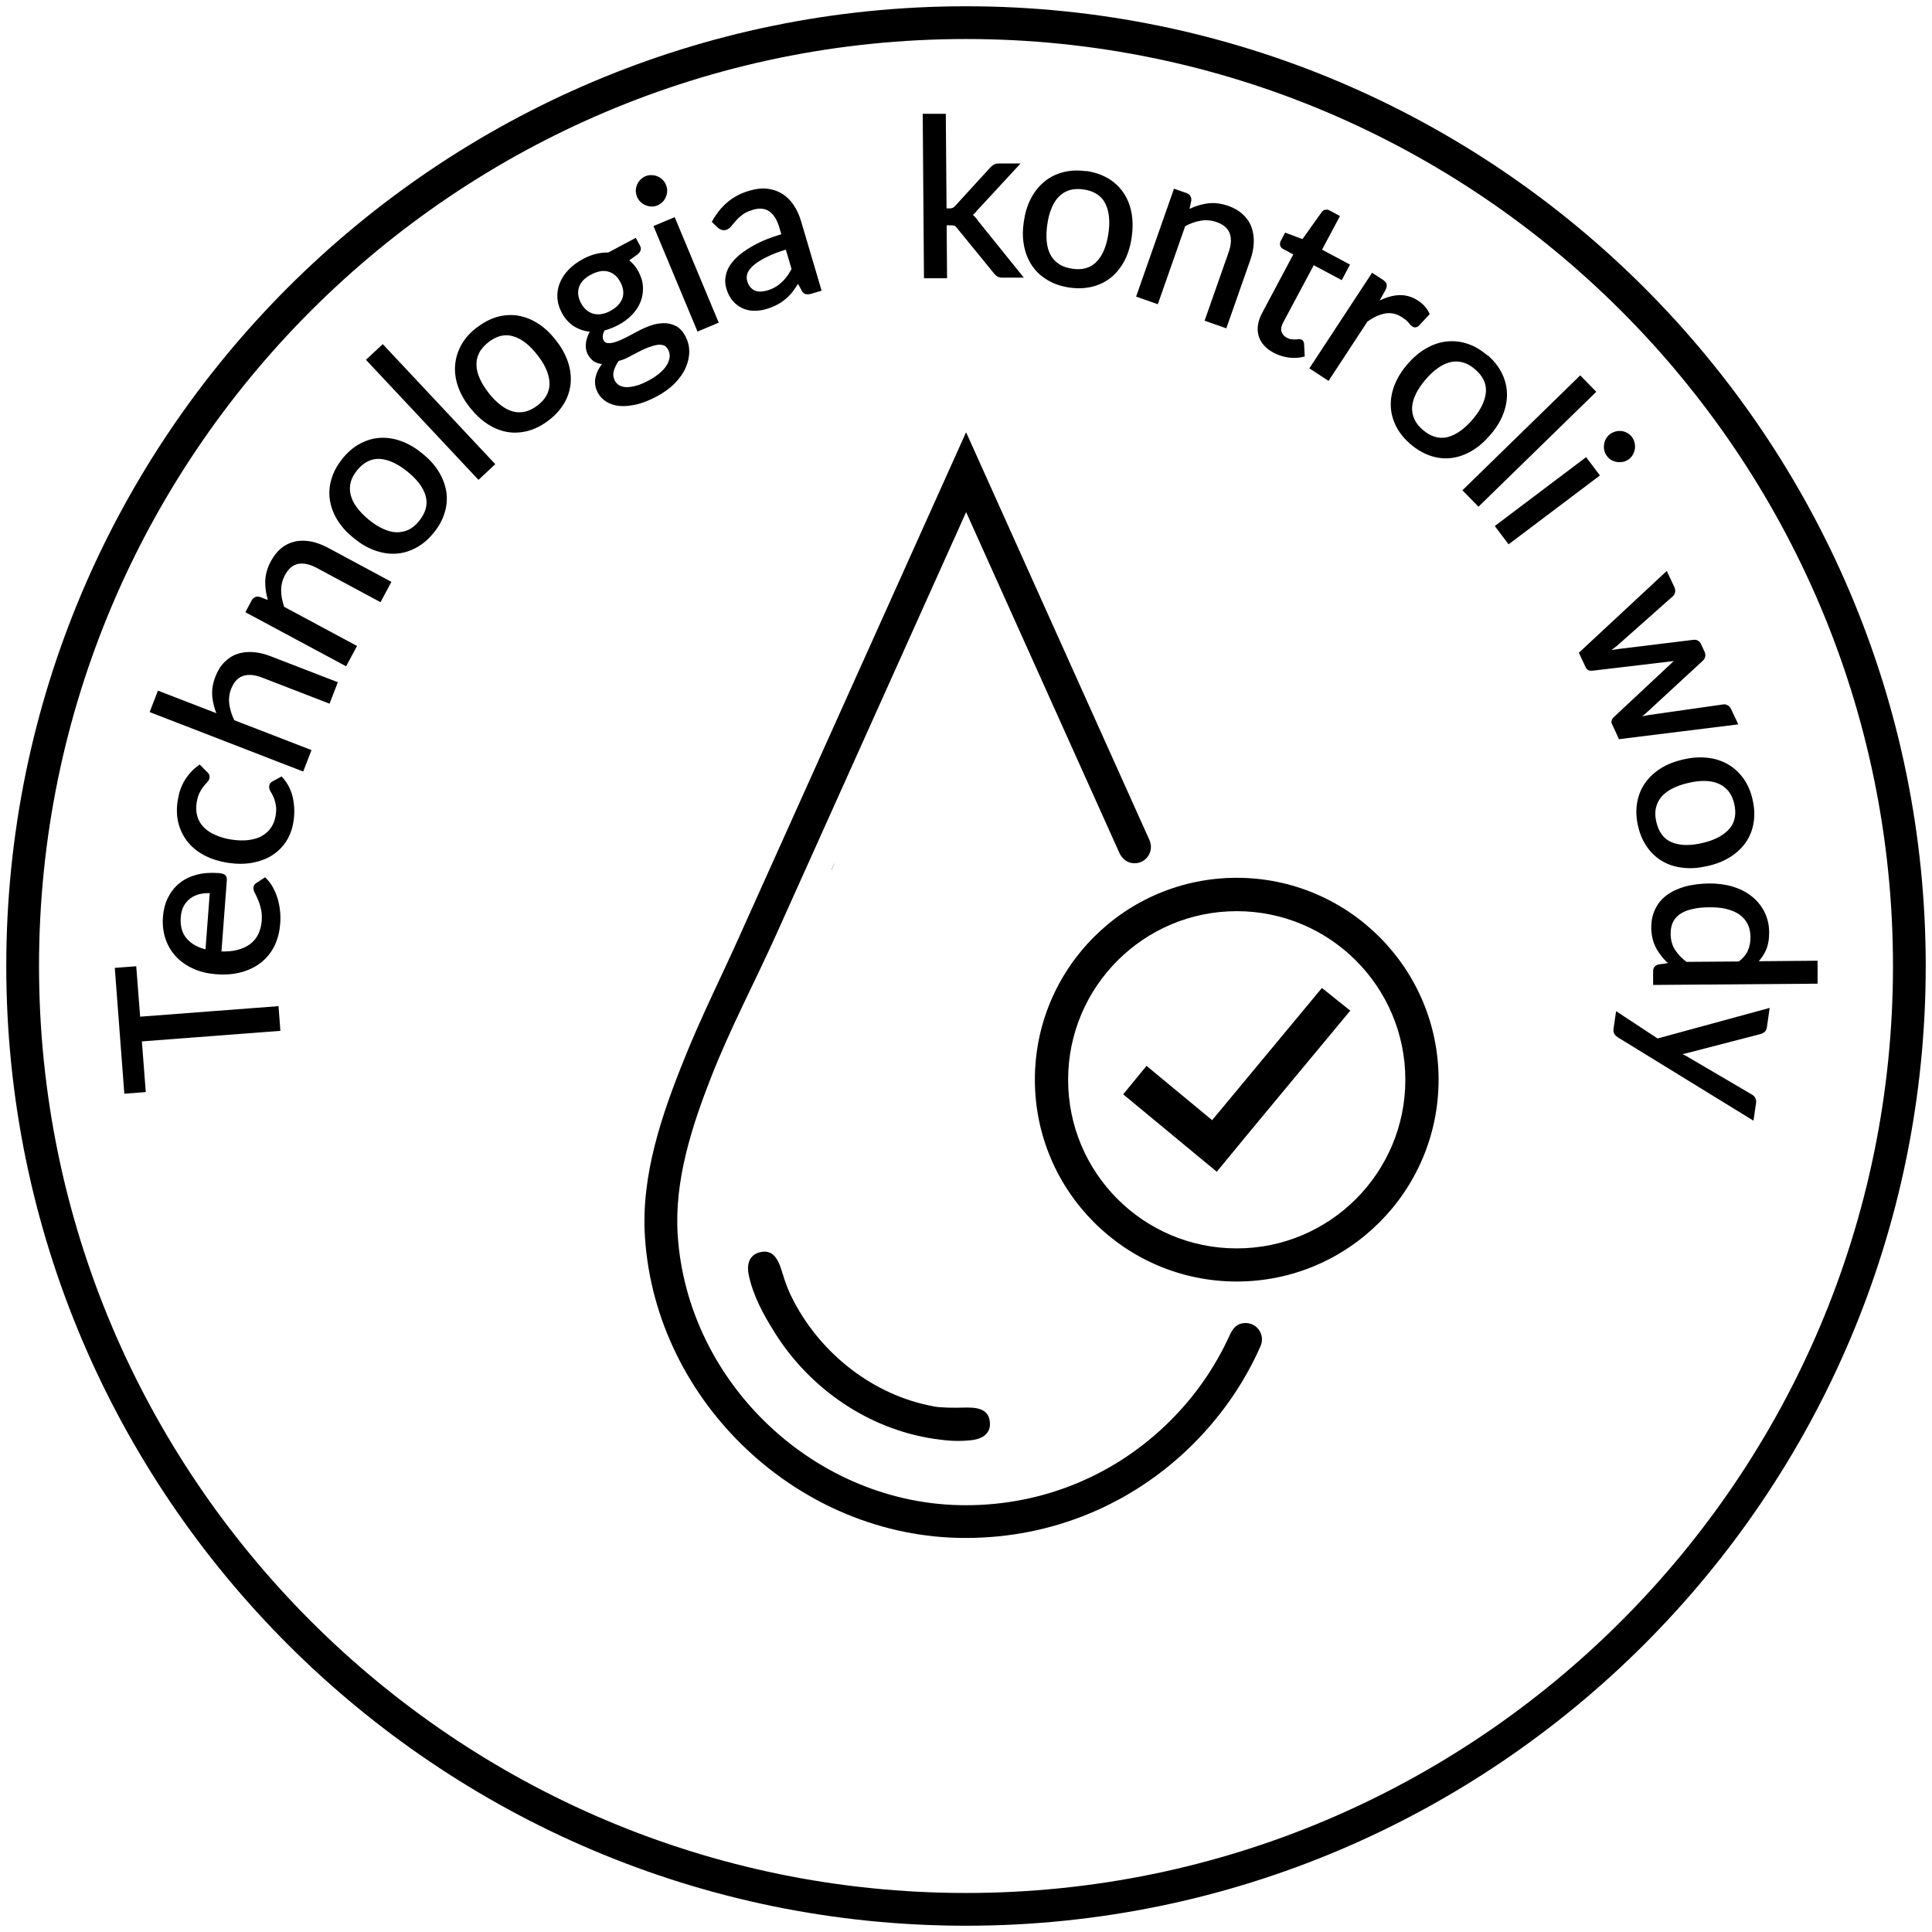 <?xml version="1.0" encoding="UTF-8"?>
<svg xmlns="http://www.w3.org/2000/svg" id="Warstwa_1" data-name="Warstwa 1" viewBox="0 0 154 154">
  <defs>
    <style>
      .cls-1 {
        fill-rule: evenodd;
      }
    </style>
  </defs>
  <polygon points="66.59 68.66 66.3 69.31 66.28 69.31 66.59 68.66"></polygon>
  <path d="M77,.5C34.82.5.5,34.82.5,77s34.32,76.5,76.5,76.5,76.5-34.32,76.5-76.5S119.18.5,77,.5M77,150.89C36.26,150.89,3.11,117.74,3.11,77S36.26,3.11,77,3.11s73.89,33.15,73.89,73.89-33.15,73.89-73.89,73.89Z"></path>
  <path class="cls-1" d="M74.37,112.09c-4.75-.88-8.88-4.14-11.1-8.37-.42-.79-.64-1.39-.9-2.24-.28-.94-.65-1.87-1.67-1.69-1.19.21-1.13,1.3-1.02,1.82.34,1.66,1.17,3.17,2.06,4.59,2.78,4.46,7.45,7.71,12.72,8.49,1.14.17,1.96.22,3.02.1.53-.06,1.59-.35,1.41-1.54-.16-1.03-1.16-1.08-2.14-1.05-.67.02-1.7.02-2.37-.1"></path>
  <path class="cls-1" d="M76.99,34.49l-18.04,40.12c-1.45,3.24-3.05,6.42-4.37,9.71-1.82,4.5-3.5,9.37-3.17,14.3.86,13.17,12.31,23.97,25.52,23.97h.07c6.84,0,13.27-2.66,18.11-7.49,1.18-1.18,2.25-2.47,3.19-3.86.82-1.22,1.53-2.49,2.12-3.81.1-.23.17-.39.17-.67,0-.72-.58-1.3-1.3-1.3s-1.04.45-1.3,1.03c-1.14,2.5-2.73,4.79-4.71,6.76-4.35,4.34-10.13,6.73-16.27,6.73h-.06c-11.88,0-22.16-9.69-22.93-21.54-.28-4.31,1.11-8.61,2.66-12.57,1.53-3.91,3.51-7.63,5.23-11.46l15.1-33.59,12.21,27.15c.23.5.64.84,1.22.84.72,0,1.3-.58,1.3-1.3,0-.21-.05-.42-.14-.6l-14.58-32.43Z"></path>
  <path class="cls-1" d="M98.58,69.97c-8.89,0-16.09,7.21-16.09,16.09s7.21,16.09,16.09,16.09,16.09-7.21,16.09-16.09-7.21-16.09-16.09-16.09ZM98.58,99.51c-7.43,0-13.44-6.02-13.44-13.44s6.02-13.44,13.44-13.44,13.44,6.02,13.44,13.44-6.02,13.44-13.44,13.44Z"></path>
  <path class="cls-1" d="M96.99,93.4l-7.46-6.17,1.86-2.27,5.23,4.33,8.75-10.54,2.26,1.81c-3.55,4.28-7.12,8.55-10.65,12.85"></path>
  <path class="cls-1" d="M134.42,76.67l4.18-.03c.3-.23.57-.51.72-.86.15-.34.21-.7.21-1.07,0-.73-.25-1.34-.84-1.78-.68-.5-1.61-.62-2.43-.61-.48,0-.98.04-1.44.16-.34.08-.68.21-.96.42-.23.17-.41.39-.53.65-.12.28-.17.59-.16.9,0,.44.1.87.34,1.25.24.38.56.7.92.97M132.03,65.53c.17.71.52,1.31,1.21,1.6.76.33,1.66.25,2.44.07.79-.18,1.63-.51,2.17-1.14.49-.57.55-1.26.39-1.97-.08-.36-.22-.72-.45-1.01-.21-.26-.46-.46-.77-.6-.34-.15-.71-.22-1.08-.23-.46-.01-.93.05-1.37.16-.45.1-.89.25-1.3.46-.32.17-.63.39-.86.67-.21.26-.35.55-.42.88-.08.37-.05.75.04,1.11ZM113.42,34.27c.56.48,1.2.74,1.93.58.8-.19,1.48-.78,2.01-1.39.53-.61,1.01-1.38,1.08-2.2.06-.75-.3-1.34-.86-1.82-.28-.24-.6-.45-.97-.55-.32-.09-.65-.1-.97-.03-.36.08-.7.25-1,.46-.38.26-.72.59-1.01.94-.3.35-.57.73-.77,1.14-.16.33-.28.69-.3,1.05-.02.33.04.65.18.96.15.34.41.63.69.87ZM85.46,21.42c.73.11,1.41-.01,1.94-.55.58-.59.83-1.45.95-2.25.12-.8.12-1.71-.27-2.44-.35-.66-.97-.97-1.7-1.08-.37-.05-.75-.05-1.11.05-.32.1-.6.26-.84.5-.27.26-.46.58-.6.92-.18.42-.29.88-.35,1.34-.07.45-.09.92-.04,1.38.04.36.13.73.31,1.05.16.29.39.53.67.71.31.21.68.31,1.05.37ZM63.1,21.46l-.46-1.56c-.53.16-1.06.35-1.55.6-.36.18-.74.4-1.04.66-.19.17-.38.38-.47.63-.07.2-.08.41-.02.61.05.18.13.35.25.49.1.12.22.21.36.27.14.06.29.09.44.08.18,0,.35-.03.53-.08.23-.07.46-.16.66-.28.19-.11.36-.24.52-.39.16-.15.3-.31.43-.49.13-.18.24-.36.34-.55ZM48.65,24.78c.23-.12.46-.28.64-.48.15-.16.26-.35.33-.55.06-.2.08-.4.05-.61-.03-.23-.11-.44-.22-.65-.21-.4-.51-.71-.96-.84-.47-.14-.96.02-1.38.24-.42.22-.81.54-.96,1.01-.14.44-.05.86.16,1.26.11.2.25.39.42.54.16.14.34.24.54.3.21.06.43.07.64.04.26-.04.51-.13.74-.25ZM49.3,28.8c-.17.24-.31.51-.38.79-.07.27-.03.52.09.76.08.15.2.27.34.36.17.1.36.14.55.15.26.01.54-.04.79-.11.35-.09.69-.25,1.01-.42.32-.17.63-.37.91-.61.21-.19.42-.4.56-.65.11-.19.19-.41.21-.63.01-.21-.03-.4-.13-.58-.08-.14-.18-.27-.34-.33-.17-.06-.34-.06-.52-.04-.23.04-.47.11-.69.19-.26.1-.52.22-.77.35-.27.14-.54.29-.82.43-.26.14-.54.25-.83.32ZM42.86,32.31c.58-.45.96-1.03.94-1.78-.02-.82-.47-1.61-.97-2.24-.5-.64-1.15-1.27-1.95-1.49-.72-.21-1.37.03-1.95.48-.29.23-.56.51-.73.84-.15.3-.23.61-.22.95,0,.37.1.73.25,1.07.18.42.44.82.72,1.18.28.36.6.7.97.98.29.22.62.41.97.5.32.08.65.09.97.01.36-.08.7-.27.99-.5ZM33.41,41.52c.46-.57.71-1.21.53-1.94-.2-.8-.82-1.46-1.44-1.97-.63-.51-1.4-.98-2.23-1.03-.75-.04-1.34.34-1.8.9-.24.29-.43.62-.52.98-.08.32-.08.65,0,.98.09.36.26.69.48.99.27.37.61.7.96.99.35.29.74.55,1.16.74.33.15.69.26,1.06.27.33,0,.65-.06.95-.2.34-.16.62-.42.85-.71ZM16.38,75.67l.34-4.48c-.27,0-.54.01-.81.08-.27.07-.53.18-.75.35-.22.17-.39.37-.52.61-.14.27-.21.57-.23.88-.05.62.06,1.23.48,1.71.39.45.92.71,1.49.85ZM132.11,82.78l8.95-2.44-.22,1.54c-.02.15-.08.29-.19.38-.09.07-.19.13-.3.16l-5.91,1.53c-.11.03-.22.05-.33.07.1.05.2.11.31.16l5.23,3.07c.11.06.2.15.26.27.06.12.09.24.07.37l-.21,1.44-10.79-6.63c-.11-.07-.22-.16-.29-.27-.09-.14-.1-.31-.07-.47l.2-1.36,3.31,2.18ZM132.97,76.79c-.35-.32-.66-.7-.9-1.11-.31-.53-.44-1.12-.45-1.74,0-.5.09-.99.3-1.44.2-.44.5-.81.89-1.11.43-.33.94-.56,1.46-.71.64-.18,1.32-.25,1.98-.26.63,0,1.26.07,1.86.25.55.17,1.06.41,1.51.77.43.34.77.75,1.02,1.24.26.52.38,1.08.38,1.66,0,.49-.07,1-.28,1.45-.14.3-.33.58-.55.83l4.69-.04v1.83s-13.11.1-13.11.1v-1.07c-.01-.29.14-.48.42-.56l.77-.11ZM139.7,63.75c.14.6.18,1.22.08,1.83-.09.56-.29,1.08-.61,1.55-.33.48-.76.87-1.25,1.18-.55.35-1.17.58-1.81.72-.64.15-1.29.22-1.95.14-.58-.06-1.13-.22-1.63-.51-.49-.28-.9-.66-1.23-1.13-.36-.5-.59-1.08-.73-1.68-.14-.6-.18-1.22-.08-1.83.09-.56.29-1.09.61-1.56.33-.48.75-.87,1.24-1.19.55-.35,1.17-.58,1.81-.73.64-.15,1.29-.21,1.94-.14.58.06,1.13.23,1.64.52.49.28.91.67,1.24,1.13.36.5.59,1.08.73,1.68ZM128.41,51.82c.2-.03.4-.06.61-.09l5.97-.73c.12-.01.24,0,.34.06.12.06.2.16.26.28l.28.61c.06.12.08.25.05.39-.03.12-.08.22-.17.31l-4.41,4.07c-.14.13-.29.26-.44.38.19-.04.38-.08.57-.11l5.88-.84c.13-.02.25,0,.36.07.12.06.21.16.27.29l.58,1.23-9.51,1.18-.56-1.21c-.1-.22,0-.42.17-.57l4.6-4.3c.05-.05.11-.1.16-.15-.07.01-.15.02-.22.03l-6.25.74c-.24.03-.46-.05-.56-.28l-.54-1.15,7.01-6.52.6,1.28c.06.13.09.27.06.42-.03.12-.08.23-.18.32l-4.44,3.94c-.16.12-.32.24-.47.36ZM129.84,36.6c-.13.1-.28.17-.45.21-.16.03-.32.04-.47.02-.16-.02-.31-.07-.46-.15-.15-.08-.27-.19-.37-.33-.1-.13-.17-.28-.21-.44-.04-.16-.04-.32-.02-.48.02-.16.07-.31.15-.45.08-.15.19-.27.32-.37.13-.1.29-.17.45-.22.16-.04.32-.05.48-.03.16.02.31.07.45.15.15.08.27.19.37.32.1.13.17.28.21.45.04.16.05.32.03.48-.02.16-.08.32-.15.46-.08.15-.19.27-.33.38ZM127.53,37.9l-7.28,5.49-1.1-1.46,7.28-5.49,1.1,1.46ZM127.24,31.23l-9.39,9.16-1.28-1.31,9.39-9.16,1.28,1.31ZM118.55,28.29c.47.4.87.87,1.15,1.43.26.51.4,1.05.42,1.62.02.58-.1,1.15-.31,1.69-.24.61-.6,1.16-1.03,1.65-.43.5-.92.94-1.48,1.27-.5.29-1.04.49-1.62.56-.56.07-1.12,0-1.66-.18-.59-.2-1.11-.52-1.58-.92-.47-.4-.87-.87-1.15-1.42-.26-.51-.41-1.05-.43-1.61-.02-.58.09-1.15.3-1.69.24-.61.6-1.17,1.03-1.66.43-.5.92-.94,1.49-1.26.5-.29,1.05-.49,1.63-.55.57-.06,1.12,0,1.66.18.59.19,1.11.52,1.58.92ZM109.94,23.97c.44-.22.9-.38,1.39-.43.61-.07,1.18.08,1.7.42.2.13.38.28.54.46.14.16.26.34.35.53l.04.09-.87.93c-.16.14-.35.17-.52.05-.11-.07-.22-.2-.3-.31-.13-.16-.34-.31-.51-.42-.4-.26-.83-.38-1.3-.31-.53.08-1.03.35-1.46.65l-3.1,4.73-1.53-1,5-7.62.86.56c.13.09.27.21.3.37.03.15-.03.32-.1.46l-.47.85ZM103.09,20.28l-.81-.43c-.11-.06-.19-.14-.23-.26-.05-.13-.02-.27.04-.39l.35-.66,1.38.52,1.53-2.15c.07-.1.17-.17.29-.19.12-.03.24,0,.35.06l.82.44-1.43,2.68,2.23,1.19-.66,1.24-2.23-1.19-2.43,4.55c-.12.22-.22.5-.14.75.07.22.22.37.42.48.11.06.23.11.36.12.1.01.21.02.31.02.08,0,.17-.01.25-.02.09-.01.18,0,.26.03.13.07.19.21.2.35l.05.99-.11.03c-.39.1-.78.11-1.18.06-.41-.06-.81-.18-1.18-.38-.56-.3-1.03-.73-1.21-1.36-.18-.64,0-1.29.31-1.86l2.47-4.64ZM94.82,16.65c.42-.2.87-.35,1.33-.42.59-.1,1.18-.02,1.75.18.43.15.84.37,1.17.68.3.28.54.61.68,1,.15.4.2.82.19,1.24-.02.48-.12.95-.28,1.4l-1.91,5.44-1.73-.61,1.91-5.44c.17-.48.27-1.03.09-1.52-.17-.47-.59-.74-1.05-.9-.41-.14-.82-.18-1.25-.11-.44.07-.86.23-1.25.44l-2.18,6.22-1.73-.61,3.02-8.6,1,.35c.27.09.4.3.38.6l-.14.66ZM86.59,13.63c.61.09,1.2.27,1.74.59.49.29.9.67,1.22,1.14.33.48.53,1.02.64,1.59.12.64.11,1.3.02,1.95-.09.65-.27,1.28-.57,1.87-.27.51-.62.97-1.07,1.34-.44.36-.94.6-1.5.74-.6.15-1.22.16-1.83.07-.61-.09-1.2-.27-1.73-.59-.49-.29-.91-.66-1.23-1.13-.33-.48-.54-1.02-.65-1.59-.13-.64-.12-1.31-.02-1.95.09-.65.27-1.28.58-1.86.27-.52.62-.97,1.08-1.34.44-.36.95-.6,1.5-.74.6-.15,1.22-.16,1.83-.07ZM75.45,16.61h.26c.08,0,.16-.01.23-.04.07-.03.15-.1.2-.16l2.76-3.02c.09-.09.18-.18.28-.25.13-.08.28-.11.43-.11h1.74s-3.44,3.72-3.44,3.72c-.07.09-.16.19-.24.27-.04.04-.08.07-.12.11.05.04.1.09.15.14.1.1.18.21.25.32l3.66,4.54h-1.69c-.14.01-.27-.01-.39-.08-.12-.06-.22-.16-.3-.26l-2.93-3.59c-.05-.07-.13-.16-.21-.2-.09-.04-.24-.04-.34-.04h-.29s.03,4.22.03,4.22h-1.84s-.1-13.11-.1-13.11h1.84s.06,7.54.06,7.54ZM63.62,22.62c-.12.18-.24.36-.37.54-.17.23-.36.44-.57.62-.21.19-.45.35-.7.49-.28.15-.58.27-.88.36-.33.1-.66.15-1.01.14-.32,0-.63-.07-.93-.21-.3-.14-.55-.34-.76-.59-.25-.29-.41-.64-.51-1-.11-.37-.11-.75-.01-1.13.11-.44.37-.83.68-1.16.41-.44.95-.8,1.47-1.09.7-.4,1.49-.69,2.25-.92l-.16-.53c-.14-.48-.38-1.01-.81-1.3-.39-.26-.84-.25-1.28-.12-.29.09-.59.2-.83.38-.19.14-.37.3-.53.48-.13.14-.25.29-.37.44-.11.14-.25.25-.42.3-.12.04-.25.04-.37,0-.11-.04-.21-.09-.29-.17l-.48-.46.05-.1c.32-.57.73-1.09,1.24-1.51.51-.42,1.11-.71,1.74-.89.45-.13.92-.2,1.39-.15.42.05.82.18,1.18.4.37.23.67.53.91.89.27.39.46.83.6,1.29l1.64,5.55-.8.24c-.14.04-.29.07-.44.04-.17-.03-.29-.16-.36-.31l-.28-.52ZM53.09,14.75c.06.15.1.32.09.48,0,.16-.04.32-.1.46-.06.15-.15.29-.26.4-.12.12-.25.21-.41.28-.15.06-.31.1-.48.09-.16,0-.32-.04-.47-.1-.15-.06-.28-.15-.4-.26-.12-.11-.21-.25-.28-.4-.06-.16-.1-.32-.1-.49,0-.16.03-.32.1-.48.06-.15.15-.28.26-.4.11-.12.25-.21.4-.28.15-.06.32-.1.48-.09.16,0,.32.03.47.09.15.06.29.15.41.26.12.12.22.26.28.41ZM53.78,17.31l3.51,8.41-1.69.71-3.51-8.41,1.69-.71ZM47.99,29.02c-.17-.02-.35-.06-.51-.14-.28-.13-.48-.37-.63-.64-.07-.13-.12-.28-.14-.43-.03-.16-.02-.33,0-.5.02-.18.07-.36.14-.53.04-.12.1-.23.16-.34-.42-.04-.81-.17-1.18-.38-.46-.27-.8-.67-1.05-1.13-.2-.38-.33-.78-.35-1.21-.02-.41.04-.8.2-1.18.16-.39.4-.74.7-1.05.33-.34.71-.61,1.13-.84.33-.18.68-.32,1.04-.41.32-.08.65-.12.98-.11l2.2-1.17.34.63c.14.26.03.5-.19.68l-.67.48c.31.25.55.55.74.91.2.38.33.78.35,1.21.02.41-.04.8-.19,1.18-.15.39-.39.74-.68,1.04-.32.34-.7.61-1.12.83-.34.18-.7.32-1.07.42-.07.13-.13.28-.14.43-.01.11,0,.24.05.34.08.14.18.22.34.24.21.02.45-.03.65-.1.29-.1.58-.23.85-.37.32-.17.64-.34.96-.51.33-.17.67-.32,1.02-.44.33-.11.68-.17,1.03-.17.34,0,.65.08.95.24.33.18.58.5.75.83.19.37.29.76.29,1.18,0,.45-.1.88-.28,1.29-.2.46-.51.88-.86,1.24-.42.43-.92.78-1.45,1.06-.51.27-1.06.51-1.62.64-.44.1-.9.16-1.35.12-.37-.04-.73-.14-1.05-.34-.29-.18-.52-.42-.68-.72-.21-.4-.28-.83-.17-1.27.09-.37.27-.71.5-1.01ZM38.01,26.11c.49-.38,1.03-.68,1.62-.85.55-.15,1.11-.19,1.67-.1.57.1,1.11.32,1.59.63.55.35,1.02.82,1.42,1.33.4.51.74,1.08.95,1.7.19.55.27,1.12.23,1.7-.05.57-.22,1.1-.5,1.59-.31.54-.73.99-1.22,1.37-.49.38-1.03.68-1.62.85-.55.15-1.11.2-1.67.11-.57-.09-1.11-.31-1.6-.63-.55-.35-1.02-.82-1.43-1.33-.4-.51-.74-1.08-.95-1.7-.19-.55-.27-1.12-.22-1.7.05-.57.22-1.1.5-1.6.3-.54.73-.99,1.21-1.37ZM30.51,27.43l8.97,9.57-1.34,1.25-8.97-9.57,1.34-1.25ZM27.31,36.54c.39-.48.85-.89,1.4-1.18.5-.27,1.04-.43,1.6-.46.58-.03,1.15.07,1.69.27.61.22,1.17.57,1.68.99.51.41.96.89,1.3,1.45.3.49.51,1.03.6,1.61.08.56.03,1.12-.14,1.66-.18.59-.49,1.13-.88,1.6-.39.48-.85.89-1.39,1.18-.5.27-1.04.44-1.6.47-.58.04-1.15-.06-1.7-.26-.62-.22-1.18-.57-1.69-.99-.51-.41-.96-.89-1.3-1.45-.3-.5-.51-1.04-.59-1.61-.08-.56-.03-1.12.14-1.67.18-.59.49-1.13.88-1.6ZM21.35,47.82c-.13-.45-.21-.91-.21-1.38,0-.6.16-1.17.45-1.7.22-.4.49-.77.85-1.06.32-.26.69-.43,1.09-.52.42-.09.84-.07,1.25,0,.47.09.92.27,1.34.49l5.08,2.73-.87,1.62-5.08-2.73c-.45-.24-.98-.42-1.49-.32-.49.1-.82.47-1.05.9-.2.38-.3.79-.3,1.22,0,.44.1.88.24,1.3l5.81,3.12-.87,1.62-8.03-4.31.5-.94c.14-.25.36-.35.65-.28l.63.24ZM17.25,56.86c-.16-.4-.27-.82-.32-1.25-.07-.58.03-1.14.24-1.68.16-.42.4-.83.72-1.15.29-.29.63-.52,1.02-.65.4-.14.82-.18,1.25-.15.48.03.94.15,1.39.32l5.38,2.08-.66,1.71-5.38-2.08c-.47-.18-1.02-.3-1.52-.13-.48.16-.76.57-.94,1.02-.16.4-.21.82-.15,1.25.06.44.2.86.4,1.26l6.15,2.38-.66,1.71-12.24-4.74.66-1.71,4.66,1.8ZM16.51,61.53c.06.06.11.12.15.19.05.09.05.2.04.3-.02.13-.1.24-.19.34-.1.1-.2.22-.29.33-.12.15-.22.33-.31.5-.12.23-.18.5-.23.75-.06.37-.06.74.04,1.1.09.33.26.62.49.87.26.27.58.48.92.63.41.19.86.31,1.3.38.46.07.93.1,1.39.04.37-.05.74-.14,1.06-.33.29-.16.53-.38.72-.65.2-.29.31-.61.37-.96.05-.29.07-.61.01-.89-.04-.21-.1-.42-.19-.62-.07-.15-.14-.29-.23-.43-.08-.13-.13-.27-.1-.43.03-.17.12-.31.27-.37l.72-.39.07.08c.42.47.7,1.03.83,1.65.13.63.14,1.27.04,1.9-.09.54-.27,1.06-.56,1.52-.29.45-.66.83-1.11,1.12-.48.31-1.03.5-1.59.61-.66.12-1.34.1-2,0-.62-.1-1.23-.28-1.8-.57-.51-.26-.97-.61-1.34-1.06-.36-.44-.61-.94-.76-1.49-.16-.61-.16-1.25-.06-1.87.09-.57.27-1.13.58-1.62.28-.45.64-.84,1.07-1.15l.1-.07.57.58ZM17.63,75.84c.43.01.87-.01,1.28-.12.37-.09.72-.24,1.03-.47.27-.21.49-.46.64-.77.16-.33.25-.69.28-1.06.02-.32.02-.66-.06-.97-.06-.25-.13-.49-.23-.72-.07-.17-.15-.35-.24-.52-.07-.13-.14-.29-.13-.44.01-.17.09-.31.24-.39l.69-.45.08.08c.23.22.42.48.57.77.16.29.28.6.37.92.09.32.15.65.18.99.03.33.03.66,0,.99-.05.6-.19,1.17-.45,1.71-.25.51-.6.95-1.04,1.31-.47.38-1.01.63-1.59.79-.68.19-1.39.22-2.09.16-.6-.05-1.19-.18-1.74-.43-.52-.23-.98-.54-1.37-.95-.39-.41-.67-.88-.85-1.41-.2-.58-.26-1.19-.21-1.8.04-.52.16-1.02.39-1.49.22-.44.51-.83.89-1.14.39-.33.85-.55,1.35-.69.57-.16,1.16-.19,1.75-.15.17.01.42.04.55.14.14.1.17.27.16.43l-.43,5.71ZM11.16,81.04l11.04-.84.15,1.97-11.04.84.31,4.04-1.71.13-.76-10.03,1.71-.13.31,4.02Z"></path>
</svg>
